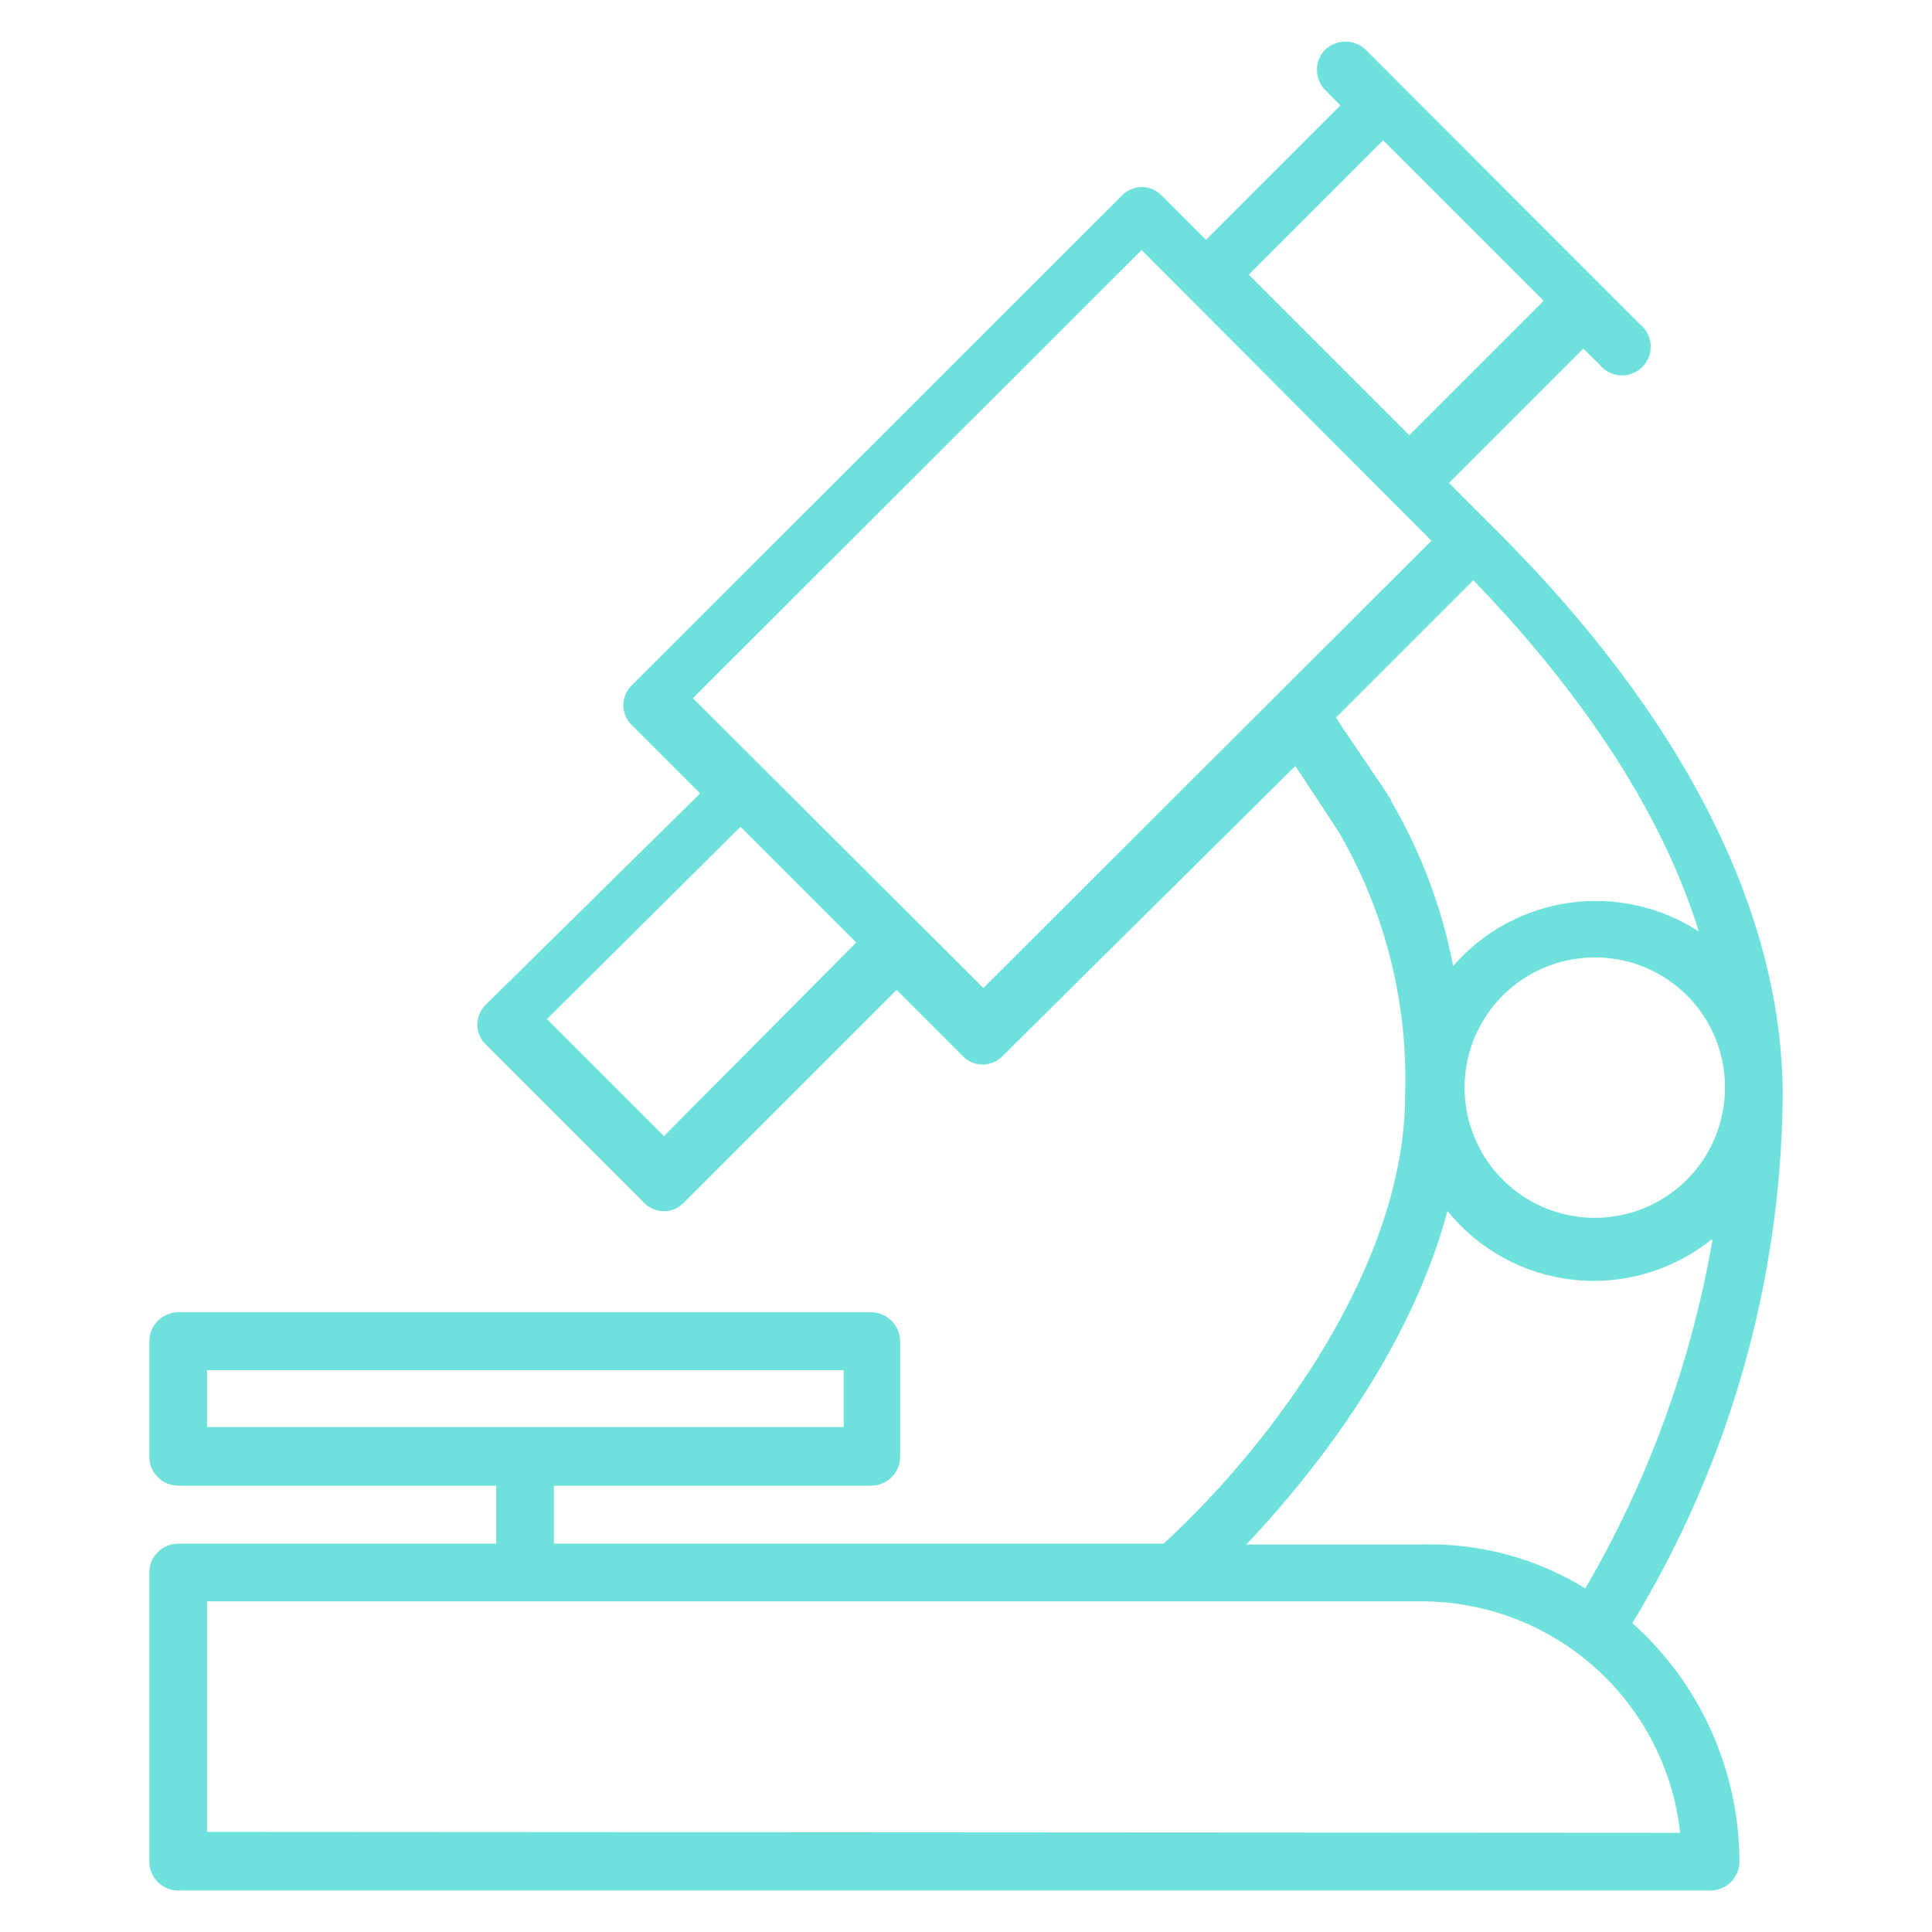 <svg width="88" height="88" viewBox="0 0 88 88" fill="none" xmlns="http://www.w3.org/2000/svg">
<path d="M74.35 73.93C78.755 66.694 81.121 58.401 81.2 49.93C81.2 41.54 76.66 32.58 68 24L66 22L72.12 15.88L72.85 16.6C72.962 16.742 73.103 16.86 73.262 16.945C73.422 17.031 73.598 17.082 73.779 17.096C73.96 17.11 74.141 17.086 74.312 17.027C74.483 16.967 74.64 16.872 74.773 16.748C74.905 16.625 75.011 16.475 75.083 16.309C75.154 16.142 75.191 15.963 75.19 15.781C75.188 15.6 75.15 15.421 75.076 15.256C75.002 15.09 74.894 14.942 74.76 14.82L74.69 14.76L62.17 2.23C61.914 2.003 61.58 1.883 61.238 1.894C60.896 1.905 60.571 2.047 60.33 2.29C60.108 2.533 59.985 2.851 59.985 3.18C59.985 3.509 60.108 3.827 60.33 4.07L61.05 4.8L54.93 10.92L52.93 8.92C52.812 8.794 52.67 8.694 52.511 8.625C52.353 8.556 52.182 8.521 52.01 8.521C51.837 8.521 51.667 8.556 51.509 8.625C51.35 8.694 51.208 8.794 51.09 8.92L28.79 31.2C28.664 31.318 28.564 31.46 28.495 31.619C28.426 31.777 28.391 31.948 28.391 32.12C28.391 32.292 28.426 32.463 28.495 32.621C28.564 32.78 28.664 32.922 28.79 33.04V33.04L31.89 36.14L22.14 45.75C22.014 45.868 21.914 46.01 21.845 46.169C21.776 46.327 21.741 46.498 21.741 46.67C21.741 46.843 21.776 47.013 21.845 47.171C21.914 47.33 22.014 47.472 22.14 47.59V47.59L29.32 54.77C29.438 54.896 29.58 54.996 29.739 55.065C29.897 55.134 30.067 55.169 30.24 55.169C30.413 55.169 30.583 55.134 30.741 55.065C30.9 54.996 31.042 54.896 31.16 54.77V54.77L40.84 45.09L43.84 48.09C43.958 48.216 44.1 48.316 44.259 48.385C44.417 48.454 44.587 48.489 44.76 48.489C44.932 48.489 45.103 48.454 45.261 48.385C45.42 48.316 45.562 48.216 45.68 48.09V48.09L59 34.89C59.65 35.89 61 37.89 61.1 38.11C63.137 41.697 64.14 45.778 64 49.9C64 57.47 58.16 65.57 53 70.31H25.23V67.67H39.72C40.061 67.66 40.386 67.517 40.624 67.273C40.863 67.029 40.998 66.701 41 66.36V61.09C40.997 60.741 40.858 60.407 40.611 60.16C40.364 59.913 40.029 59.773 39.68 59.77H8.12C7.771 59.773 7.437 59.913 7.19 60.16C6.943 60.407 6.803 60.741 6.8 61.09V66.36C6.803 66.708 6.943 67.041 7.19 67.287C7.437 67.532 7.772 67.67 8.12 67.67H22.6V70.31H8.12C7.77 70.31 7.434 70.449 7.187 70.697C6.939 70.944 6.8 71.28 6.8 71.63V84.79C6.8 85.14 6.939 85.476 7.187 85.723C7.434 85.971 7.77 86.11 8.12 86.11H77.91C78.257 86.11 78.589 85.974 78.836 85.731C79.083 85.487 79.225 85.157 79.23 84.81C79.228 82.755 78.792 80.724 77.951 78.849C77.111 76.974 75.883 75.298 74.35 73.93V73.93ZM63 6.39L70.31 13.7L64.19 19.82L56.88 12.51L63 6.39ZM30.24 51.75L24.91 46.42L33.73 37.66L39 42.93L30.24 51.75ZM44.79 45L31.56 31.8L52 11.39L65.2 24.63L44.79 45ZM63.36 36.44C63.23 36.17 60.99 32.95 60.86 32.68L67.11 26.43C72.25 31.76 75.74 37.16 77.38 42.43C75.64 41.296 73.548 40.831 71.491 41.119C69.434 41.408 67.551 42.431 66.19 44C65.682 41.35 64.725 38.807 63.36 36.48V36.44ZM78.57 49.54C78.57 50.713 78.222 51.859 77.571 52.834C76.919 53.81 75.993 54.57 74.909 55.019C73.826 55.467 72.633 55.585 71.483 55.356C70.333 55.127 69.276 54.562 68.447 53.733C67.618 52.904 67.053 51.847 66.824 50.697C66.595 49.547 66.713 48.354 67.161 47.271C67.61 46.187 68.37 45.261 69.346 44.609C70.321 43.958 71.467 43.61 72.64 43.61C73.423 43.607 74.198 43.76 74.922 44.06C75.645 44.359 76.302 44.8 76.853 45.355C77.405 45.91 77.841 46.57 78.136 47.295C78.43 48.021 78.578 48.797 78.57 49.58V49.54ZM65.93 55.16C67.352 56.919 69.41 58.044 71.658 58.292C73.906 58.539 76.16 57.888 77.93 56.48H78C77.03 62.072 75.069 67.447 72.21 72.35C69.977 70.974 67.392 70.279 64.77 70.35H56.77C60.72 66.16 64.41 60.83 65.93 55.16ZM9.43 65V62.41H38.43V65H9.43ZM9.43 83.44V72.94H64.74C67.658 72.937 70.475 74.011 72.65 75.956C74.826 77.9 76.207 80.58 76.53 83.48L9.43 83.44Z" fill="#6EE1DC"/>
</svg>
